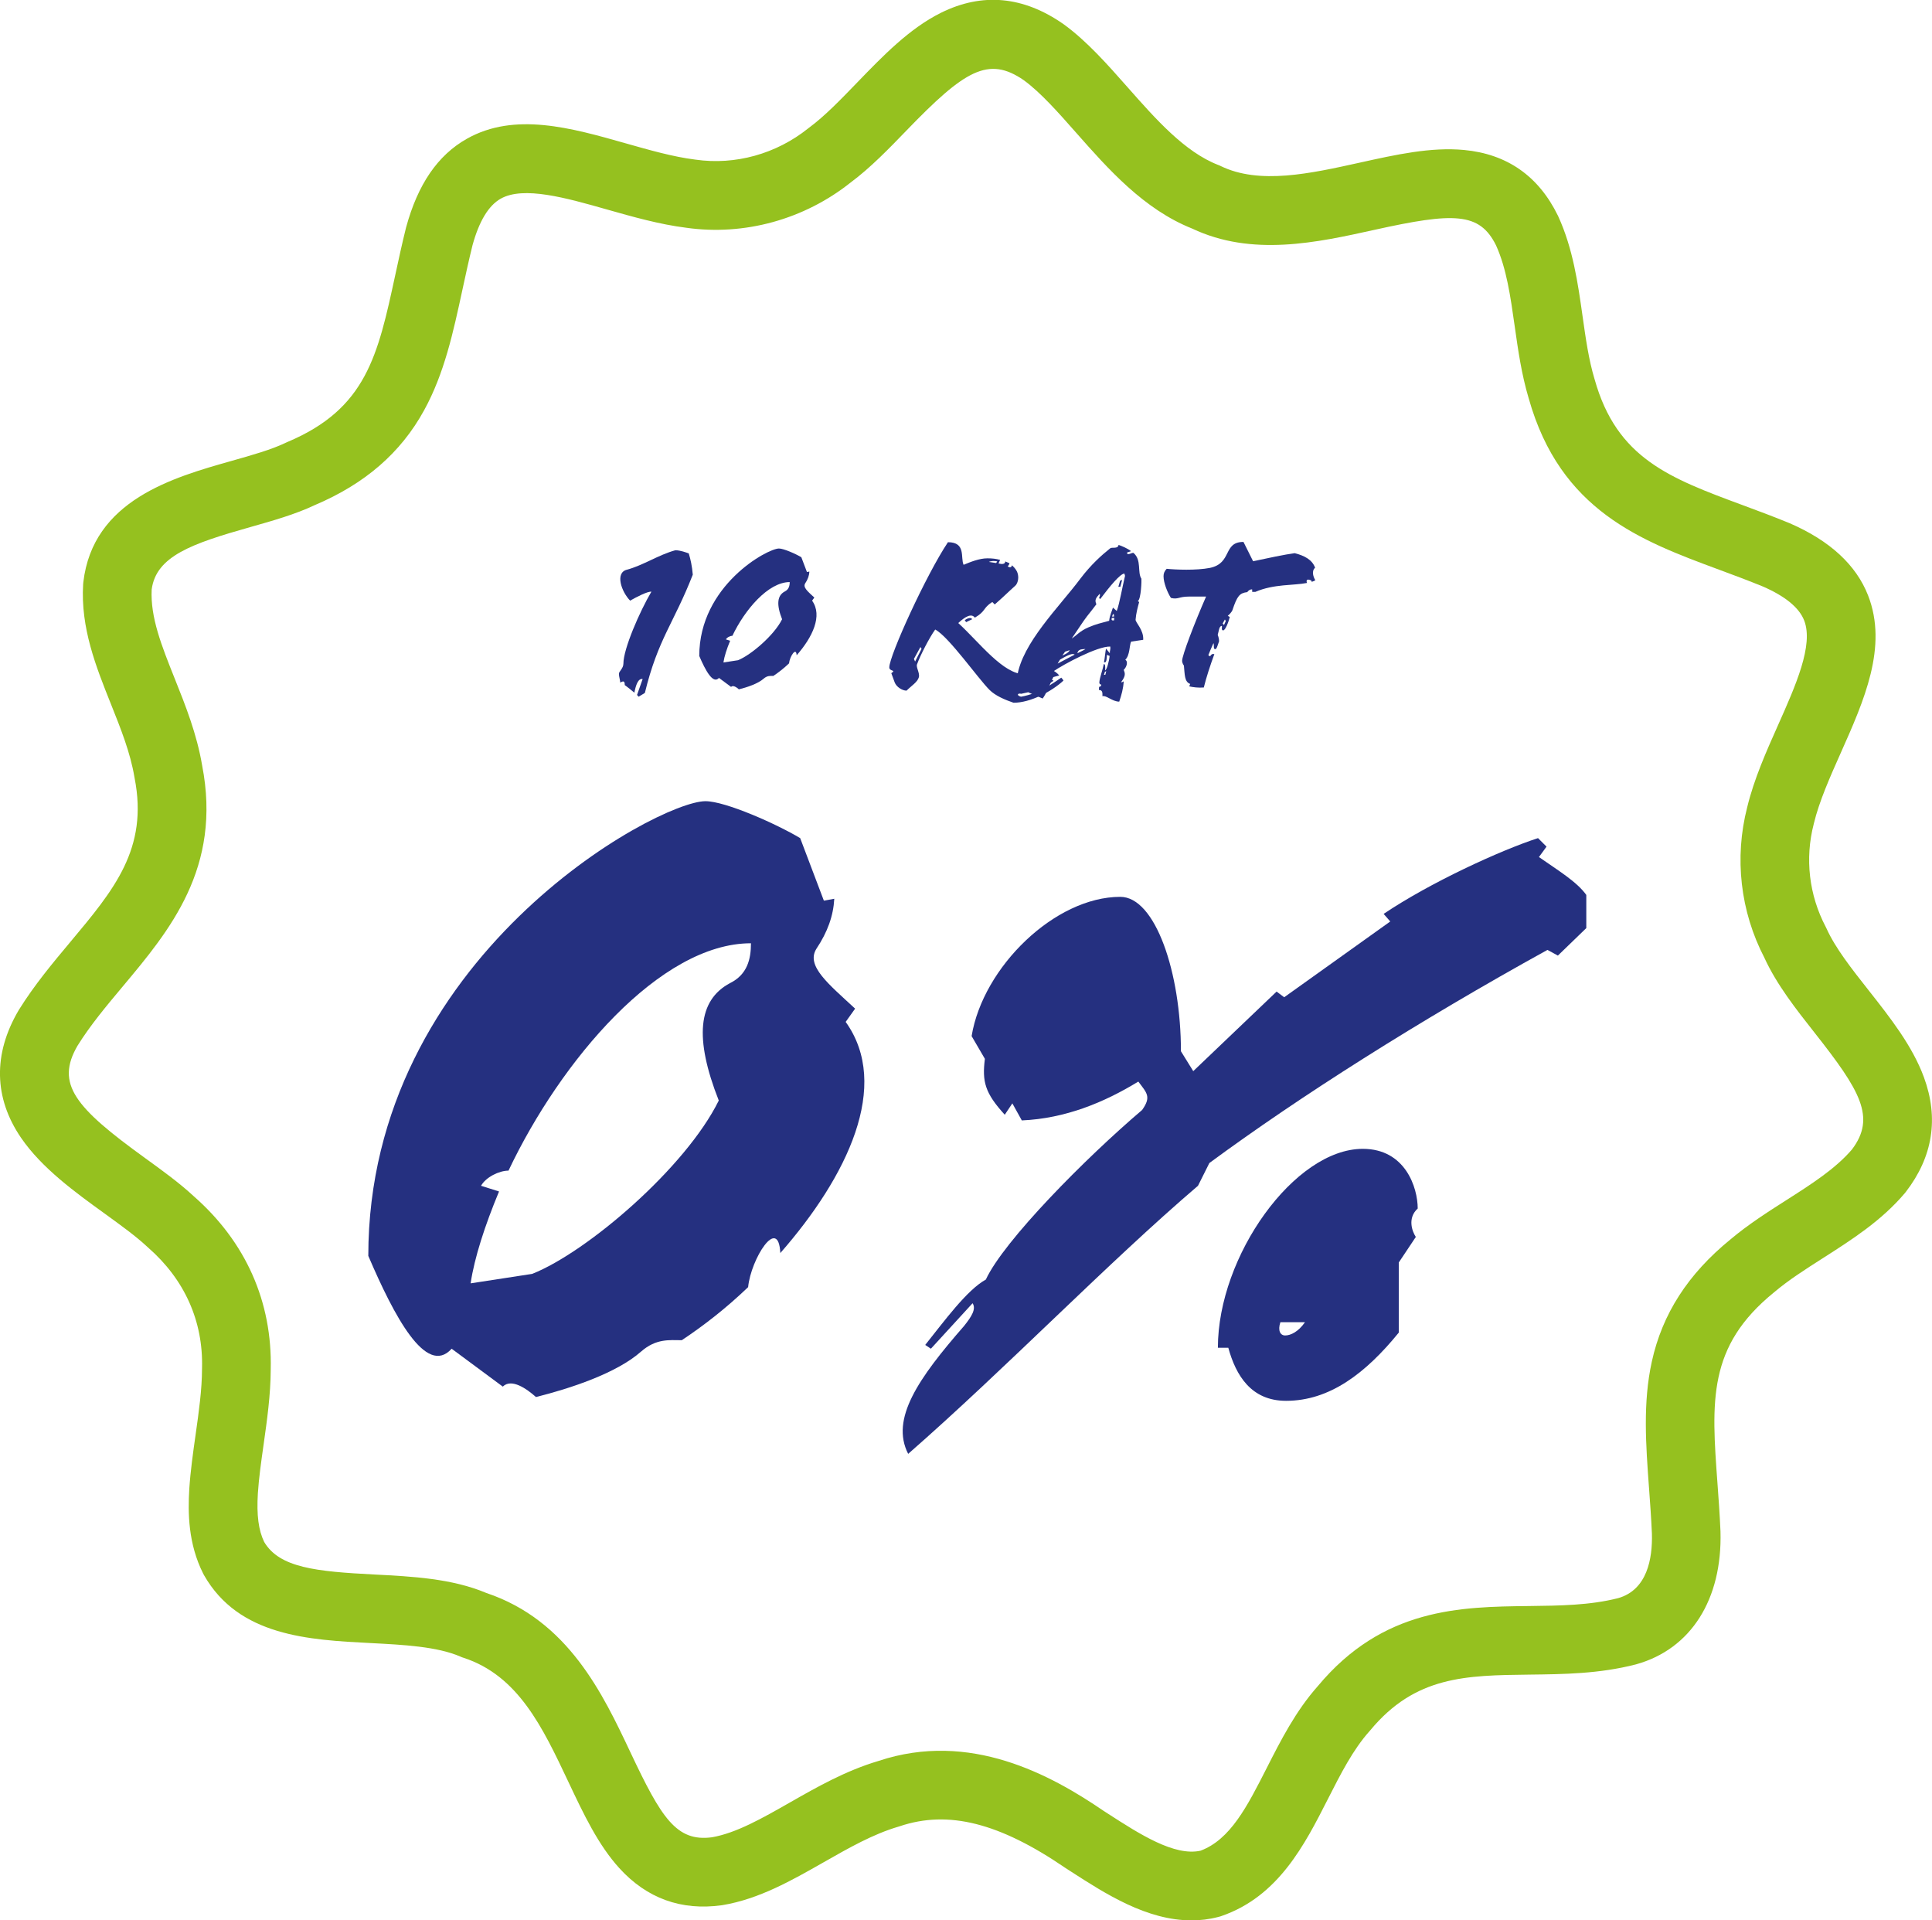 <svg xmlns="http://www.w3.org/2000/svg" xmlns:xlink="http://www.w3.org/1999/xlink" id="Warstwa_1" x="0px" y="0px" viewBox="0 0 1200 1192.5" style="enable-background:new 0 0 1200 1192.5;" xml:space="preserve"><style type="text/css">	.st0{fill:#95C11F;}	.st1{fill:#253080;}</style><g>	<path class="st0" d="M740.07,1192.55c-27.84,0-53.44-16.51-74.7-30.21l-3.62-2.34c-41.03-28.06-72.75-36.05-102.88-25.91  l-0.79,0.25c-15.78,4.63-30.72,13.15-46.55,22.16c-19.66,11.2-39.99,22.78-62.66,26.57l-0.59,0.09  c-25.14,3.48-46.54-4.27-63.6-23.04c-13.21-14.54-22.15-33.48-31.62-53.53c-16.03-33.95-31.17-66.03-65.18-77.12l-0.95-0.31  l-0.92-0.4c-14.49-6.29-35.45-7.36-55.71-8.41c-38.42-1.97-81.97-4.21-103.58-42.18l-0.51-0.95c-9.36-18.57-9.53-37.82-8.64-52.53  c0.74-11.25,2.34-22.56,3.89-33.5c2.05-14.48,3.99-28.16,4.02-41.1l0.01-0.51c0.77-29.16-10.83-55.05-33.54-74.89l-0.54-0.49  c-6.97-6.52-16.44-13.36-26.45-20.61c-18.26-13.2-38.96-28.16-51.85-46.97c-16.93-24.71-17.49-52.06-1.61-79.1l0.28-0.47  c9.63-15.47,20.98-29.03,31.95-42.14c27.09-32.35,48.49-57.9,39.89-101.67l-0.11-0.6c-2.55-15.26-8.42-29.94-14.63-45.48  c-9.28-23.23-18.89-47.26-17.23-74.35l0.1-1.14c5.88-51.08,55.72-65.17,92.11-75.46c12.74-3.6,24.78-7,33.61-11.26l0.98-0.44  c49.12-20.64,56.26-53.72,67.08-103.8c2.02-9.35,4.11-19.02,6.59-29.04l0.12-0.47c7.31-26.81,19.65-44.81,37.73-55.02  c29.69-16.76,64.79-6.8,98.74,2.85c14.55,4.13,29.59,8.41,42.92,10.05l0.42,0.06c24.62,3.53,50.1-3.54,69.91-19.4l0.65-0.5  c9.68-7.16,19.48-17.3,29.84-28.03c15.93-16.49,32.41-33.54,52.03-43.28c25.59-12.69,51.15-10.34,75.98,6.99l0.34,0.24  c14.32,10.41,27.19,25,39.64,39.1c17.41,19.72,35.42,40.11,56.19,48.17l0.81,0.31l0.78,0.38c24.07,11.67,55.64,4.68,86.17-2.08  c22.83-5.06,44.4-9.83,64.94-7.91c26.69,2.5,46.29,16.19,58.28,40.7l0.24,0.5c9.18,20.09,12.21,41.46,15.13,62.13  c1.96,13.85,3.81,26.94,7.38,38.79l0.12,0.4c13.77,49.08,46.57,61.24,91.98,78.06c9.33,3.46,18.97,7.03,28.87,11.1l0.38,0.16  c24.88,10.79,41.23,25.89,48.62,44.86c12.38,31.81-2.52,65.23-16.92,97.55c-6.63,14.87-13.48,30.25-16.77,43.95l-0.09,0.37  c-5.57,21.48-2.93,44.16,7.42,63.84l0.57,1.16c5.44,12.06,15.49,24.82,26.13,38.32c13.35,16.94,27.16,34.46,34.33,53.99  c9.33,25.41,5.55,49.36-11.25,71.17l-0.62,0.77c-14.52,17.15-32.97,28.92-50.81,40.31c-10.97,7-21.34,13.61-30.18,21.08l-0.31,0.26  c-41.3,33.56-38.82,67.43-35.06,118.68c0.69,9.47,1.41,19.26,1.85,29.48l0.01,0.31c1.19,42.14-18.35,72.96-52.27,82.44l-0.44,0.12  c-22.59,5.8-44.56,6.05-65.8,6.3c-39.7,0.47-71.05,0.83-99.04,34.61l-0.52,0.6c-10.19,11.4-17.78,26.33-25.81,42.13  c-14.38,28.29-30.68,60.36-66.05,72.57l-0.77,0.26l-1.4,0.37C750.99,1191.92,745.49,1192.55,740.07,1192.55z M685.58,1124.62  l2.9,1.87c19.2,12.38,40.93,26.38,57.14,22.81c18.57-6.89,29.03-27.49,41.13-51.29c8.86-17.43,18.02-35.44,31.76-50.92  c40.54-48.67,88.66-49.24,131.13-49.74c19.49-0.23,37.91-0.45,55.46-4.91c18.02-5.17,21.34-24.53,20.93-39.96  c-0.41-9.52-1.1-18.93-1.77-28.02c-2.01-27.41-3.91-53.3,1.72-78.93c6.49-29.57,22.46-54.38,48.83-75.85  c10.98-9.25,22.98-16.91,34.6-24.32c15.7-10.01,30.53-19.48,40.86-31.52c15.11-19.99,5.06-36.65-23.08-72.36  c-11.63-14.76-23.65-30.01-31.25-46.6c-15.02-28.9-18.83-62.12-10.71-93.64c4.22-17.45,11.86-34.6,19.25-51.18  c10.84-24.33,22.06-49.49,16.13-64.72c-3.09-7.94-11.72-15.05-25.66-21.12c-9.14-3.75-18.36-7.17-27.28-10.47  c-48.42-17.94-98.48-36.49-118.16-106.33c-4.47-14.9-6.63-30.17-8.72-44.93c-2.6-18.36-5.05-35.7-11.57-50.11  c-10.22-20.64-26.23-20.56-75.56-9.64c-35.64,7.89-76.01,16.83-113.2-0.8c-30.05-11.94-52.29-37.13-71.94-59.39  c-11.37-12.88-22.11-25.04-32.59-32.71c-22.06-15.3-36.84-6.12-72.76,31.06c-11.03,11.41-22.42,23.21-34.83,32.44  c-28.87,22.97-66.04,33.2-102.08,28.1c-16.53-2.06-33.12-6.77-49.16-11.32c-25.53-7.25-51.92-14.75-66.12-6.73  c-7.51,4.24-13.39,13.95-17.49,28.87c-2.3,9.3-4.3,18.55-6.24,27.51c-5.79,26.81-11.26,52.14-23.87,75.09  c-14.49,26.37-36.7,45.61-67.89,58.82c-12.06,5.73-26.26,9.74-40,13.63c-36.23,10.24-58.53,18-61.28,38.75  c-0.88,17.35,6.16,34.96,14.3,55.32c6.74,16.87,13.71,34.3,17.04,53.97c12.37,63.59-20.28,102.57-49.1,136.98  c-10.43,12.45-20.28,24.21-28.29,37.04c-13.82,23.76-1.63,38.29,41.8,69.68c10.54,7.62,21.44,15.5,30.34,23.77  c32.35,28.38,48.88,65.58,47.85,107.64c-0.06,15.8-2.29,31.52-4.44,46.72c-1.5,10.63-2.93,20.67-3.55,30.22  c-0.82,13.48,0.39,22.85,3.92,30.15c9.54,16.06,32.28,18.36,68.43,20.22c23.7,1.22,48.2,2.48,69.56,11.47  c50.83,17.05,72.31,62.55,89.59,99.15c19.07,40.4,28.42,55.49,50.5,52.57c15.1-2.61,31.22-11.79,48.28-21.51  c17.14-9.77,34.86-19.86,55.25-25.91C602.46,1074.63,652.66,1102.14,685.58,1124.62z"></path>	<g>		<path class="st1" d="M400.54,430.3l-3.89,2.36c-0.28-0.28-0.56-0.7-0.97-1.11l3.48-9.87c-2.92-0.56-4.31,4.17-5.14,8.48   c-2.09-1.81-4.45-3.62-5.98-4.73c0-2.23-0.56-2.92-2.78-1.53c-0.14-1.95-0.83-3.75-0.83-5.42s2.78-3.34,2.78-6.4   c0-9.18,10.15-32.4,17.38-44.64c-2.36-0.28-9.32,3.34-13.21,5.56c-5.42-5.56-9.46-17.24-2.09-19.19   c10.01-2.64,19.89-9.32,30.17-12.1c3.2,0,6.68,1.39,8.34,1.95c1.11,3.61,2.09,8.06,2.5,13.21   C418.47,387.19,408.74,396.64,400.54,430.3z"></path>		<path class="st1" d="M504.41,373.01c6.67,9.32,0.28,22.67-9.6,33.93c-0.28-5.56-4.31,0.83-4.73,5.01c-3.2,3.06-6.4,5.56-9.73,7.79   c-1.81,0-3.75-0.28-5.98,1.67c-3.61,3.2-10.43,5.42-15.43,6.67c-1.39-1.25-3.62-2.78-4.87-1.53l-7.51-5.56   c-3.75,4.17-8.48-4.87-12.24-13.63c0-43.8,42.41-66.74,49.5-66.74c2.92,0,10.43,3.34,13.9,5.42l3.48,9.18l1.53-0.28   c-0.14,2.5-0.97,4.87-2.64,7.37c-1.53,2.5,1.81,5.15,5.7,8.76L504.41,373.01z M454.9,394.84c-1.39,0-3.34,0.97-4.03,2.23   l2.64,0.83c-2.09,5.01-3.62,9.73-4.17,13.49l9.04-1.39c8.06-3.2,22.53-15.57,27.39-25.45c-3.61-9.18-3.06-14.74,1.67-17.24   c2.5-1.25,3.06-3.48,3.06-5.84C477.15,361.47,462.55,378.71,454.9,394.84z"></path>		<path class="st1" d="M616.34,373.84c-5.98,3.75-3.76,5.56-10.85,9.73c-2.09-2.92-6.12-0.56-10.29,3.34   c13.21,12.1,27.81,31.84,41.3,31.84c6.54,0,13.49-1.95,16.55-2.78c1.53,0.42,3.75,2.09,4.87,3.48c-2.64,0.69-5.15,1.39-7.79,2.36   l0.28,0.28c1.81,0,4.59,0.28,3.75,0.83c-1.39,1.11-6.67,4.03-11.82,5.84c-1.11,0.42,0.56,1.11,1.25,0.97   c5.7-1.95,11.26-5.98,15.57-8.9c0.56,0.56,1.11,1.25,1.39,1.81c-7.37,6.81-20.58,13.77-31.01,13.77   c-5.28-1.81-11.26-4.31-14.88-7.93c-6.81-6.67-25.45-33.23-33.79-37.54c-3.61,5.01-9.32,16.13-11.26,21.55   c-0.83,1.81,1.81,5.42,1.11,8.06c-0.83,3.06-4.59,5.28-7.65,8.34c-2.64,0-6.26-2.23-7.37-5.14l-2.09-5.7   c3.34-2.22-1.25-0.97-1.25-3.61c0-7.23,22.8-57.29,36.43-77.73c11.4,0,7.65,9.73,9.73,14.04c4.31-1.81,9.87-4.03,14.74-4.03   c3.06,0,5.42,0.28,7.93,0.97l-0.97,2.22c1.95,0.56,4.17,0.56,4.17-1.25l2.64,1.11c-0.14,0.69-0.69,1.53-1.11,1.95   c1.11,0.83,2.36,0.83,2.64-0.69c2.78,2.64,3.89,4.59,3.89,7.79c0,1.67-0.69,3.89-1.81,4.87c-3.76,3.34-7.65,7.23-12.79,11.68   L616.34,373.84z M571.7,401.79l-4.03,7.37l0.7,1.67l4.03-7.93L571.7,401.79z M600.07,386.35l-0.83-1.25   c1.53-1.11,3.89-1.95,4.59-0.56L600.07,386.35z M614.25,348.95l4.45,0.7l0.7-0.97C617.86,348.12,615.22,348.39,614.25,348.95z    M634.27,430.85c-1.95-0.56-3.34,0.83-0.14,1.81c2.64-0.42,5.84-1.39,7.79-2.09v-0.14c-0.69,0-0.97-0.69-1.39-0.97L634.27,430.85z   "></path>		<path class="st1" d="M702.54,398.45c-1.11,2.36-0.69,8.48-3.61,11.26c1.95,1.11,0.83,4.59-0.97,6.26   c0.83,2.09,1.39,3.61-1.53,7.51c-0.14,0.56,1.25-0.14,1.53-0.42c-0.28,4.73-1.39,8.48-2.78,12.65c-4.31,0-8.2-4.17-10.43-3.34   c0.14-2.78-0.28-3.89-2.22-3.89l0.14-1.95c0.69,0,1.25-0.42,1.39-1.39c-0.7,0-1.25-0.42-1.25-1.39c0.28-3.2,1.95-7.23,2.78-11.4   c0.97,0,0.97,1.81,0.83,3.89c0.97,0,2.5-5.7,2.78-8.9l-1.67-0.69c-0.14,2.22-0.14,5.28-1.81,4.59c0.42-1.95,0.83-6.81,1.25-8.48   l2.36,2.92c-0.14-1.67,0.56-2.09,0.28-4.17c-7.93-0.28-28.92,10.98-35.18,15.3l-0.69,1.81l0.56,1.67   c-2.36,4.87-4.45,10.57-6.68,13.49l-8.76-3.76c-0.42-4.31-6.4-6.12-4.87-9.73h-2.23c3.06-21,26.28-43.52,39.35-61.04   c6.54-8.62,13.07-14.46,18.49-18.77c0.97-0.83,4.87,0.56,5.15-2.09c1.81,0.56,5.7,2.22,7.79,3.89l-2.5,0.83   c-0.14,2.36,3.34-0.28,4.03,0.28c5.15,4.45,2.23,11.96,4.87,15.99c0.14,0.7-0.14,12.65-2.22,13.9c0.28,0.28,0.42,0.28,0.83,0.56   c-0.83,3.06-1.95,7.09-2.22,10.98c-0.14,1.67,5.14,6.4,4.73,12.51C707.54,397.62,704.9,398.17,702.54,398.45z M658.46,409.58   c-0.69,0.97-0.97,1.53-1.53,2.5l10.57-5.56C665.69,405.13,661.1,408.19,658.46,409.58z M664.44,403.74   c-1.11,0.42-1.95,0.56-2.92,0.97l-1.67,2.36C660.41,406.79,663.61,405.68,664.44,403.74z M698.37,356.18   c-2.64,0.14-9.04,7.93-15.02,15.85l-0.69-0.69c0.42-1.11,0.83-1.95,0.28-2.5c-2.23,2.5-3.2,3.75-1.95,6.39   c-2.09,2.78-4.03,5.28-5.84,7.51c-2.5,3.2-6.26,9.18-9.46,13.76c2.78-1.67,4.87-4.59,10.43-6.95c4.87-2.09,7.79-2.64,12.79-4.03   c0.42-3.61,1.81-6.26,2.36-8.2l2.36,2.09c1.67-4.31,3.62-15.57,5.15-21.83L698.37,356.18z M674.03,403.18v-0.14   c-3.06,0.14-4.31,0.42-4.87,2.64C670.42,404.99,672.51,404.15,674.03,403.18z M686.27,417.22l-0.56,1.81h0.83l0.56-2.22   L686.27,417.22z M690.58,383.71c-0.56,1.67,0.42,1.67,1.39,1.53l0.14-1.53H690.58z M691.83,381.49l-0.56-0.14l-0.56,1.53h1.25   L691.83,381.49z M695.87,364.38h-1.25l1.11-3.75l1.25-0.56L695.87,364.38z"></path>		<path class="st1" d="M778.32,348.53c9.18-1.95,19.47-4.17,25.86-5.01c5.98,1.53,10.85,4.03,12.65,9.04   c-2.36,2.09-1.11,5.7,0.14,7.79c-0.7,0.42-1.39,0.7-2.23,0.97l-0.28-0.83c-0.83-0.42-1.53-0.56-1.95-0.56   c-0.56,0-0.97,0.42-0.97,0.97c0,0.42,0.14,0.83,0.28,1.11c-8.34,1.67-20.58,0.56-32.12,5.56h-1.95v-1.53   c-1.25-0.14-2.22,0.56-3.06,1.67c-4.73,0.56-6.26,2.36-9.18,11.12c-0.42,1.25-2.09,2.92-2.92,3.61l1.25,0.69   c-0.69,2.92-2.78,8.48-4.17,8.34c-1.53-0.14-0.14-2.92-0.97-2.78c-1.53,0.28-1.67,3.34-2.36,5.56c0.7,1.81,0.83,2.92,0.83,4.03   c-0.7,1.81-1.39,4.87-2.36,4.87c-1.39,0-0.56-2.64-1.11-3.75c-1.25,2.64-2.23,5.15-3.2,7.51l1.11,0.69   c0.69-1.25,1.39-1.67,2.64-1.39c-2.64,7.23-5.01,14.46-6.54,20.72c-3.34,0.28-6.68-0.14-9.04-0.69l0.56-1.53   c-3.62-1.25-3.34-5.98-3.89-11.4c-0.56-0.7-1.11-1.95-1.11-2.92c0-3.48,7.93-24.06,14.88-39.91h-10.84   c-6.12,0-6.54,1.95-10.99,0.83c-2.09-3.2-4.59-9.32-4.59-13.49c0-1.67,0.56-3.2,1.95-4.59c5.42,0.56,18.35,1.11,26.84-0.56   c14.05-2.92,7.93-16.13,20.86-16.13L778.32,348.53z M760.8,384.69l-1.39,2.5l0.83,0.97l1.11-2.5L760.8,384.69z"></path>	</g>	<g>		<path class="st1" d="M525.26,634.6c28.24,39.41,1.18,95.89-40.59,143.54c-1.18-23.53-18.24,3.53-20,21.18   c-13.53,12.94-27.06,23.53-41.18,32.94c-7.65,0-15.88-1.18-25.3,7.06c-15.29,13.53-44.12,22.94-65.3,28.24   c-5.88-5.29-15.3-11.76-20.59-6.47l-31.77-23.53c-15.88,17.65-35.88-20.59-51.77-57.65c0-185.3,179.42-282.37,209.42-282.37   c12.35,0,44.12,14.12,58.83,22.94l14.71,38.83l6.47-1.18c-0.59,10.59-4.12,20.59-11.18,31.18c-6.47,10.59,7.65,21.77,24.12,37.06   L525.26,634.6z M315.84,726.96c-5.88,0-14.12,4.12-17.06,9.41l11.18,3.53c-8.82,21.18-15.29,41.18-17.65,57.06l38.24-5.88   c34.12-13.53,95.3-65.89,115.89-107.65c-15.29-38.83-12.94-62.36,7.06-72.95c10.59-5.29,12.94-14.71,12.94-24.71   C409.96,585.77,348.19,658.72,315.84,726.96z"></path>		<path class="st1" d="M967.63,593.42l-6.47-3.53c-80,44.12-154.12,91.18-210.01,132.36l-7.06,14.12   c-56.47,48.24-118.83,112.95-180.01,166.48c-11.18-21.77,6.47-47.06,34.71-79.42c4.71-5.88,7.65-10.59,5.29-14.12l-25.88,28.24   l-3.53-2.35c11.77-14.71,25.88-34.12,37.65-40.59c11.18-24.12,61.77-75.3,97.06-105.3c5.88-8.24,2.94-10.59-2.35-17.65   c-21.18,12.94-45.3,22.94-72.36,24.12l-5.88-10.59l-4.71,7.06c-12.35-13.53-14.12-20.59-12.35-34.71l-8.24-14.12   c7.06-42.94,51.77-86.48,92.36-86.48c21.77,0,37.65,47.06,37.65,95.89l7.65,12.35l51.77-49.41l4.71,3.53l65.89-47.06l-4.12-4.71   c28.83-19.41,72.36-39.41,95.89-47.06l5.29,5.29l-4.71,6.47c11.77,8.24,23.53,15.29,29.41,23.53v20.59L967.63,593.42z    M879.39,768.14l-10.59,15.88v43.53c-20.59,25.3-42.94,42.36-70,42.36c-21.77,0-31.18-15.88-35.88-32.94h-6.47   c0-57.06,47.65-123.54,90-123.54c26.47,0,34.12,24.12,34.12,37.06C874.1,756.37,877.04,764.6,879.39,768.14z M795.27,821.08   c-1.76,5.29,0,8.24,2.94,8.24c3.53,0,8.24-2.35,12.35-8.24H795.27z"></path>	</g></g></svg>